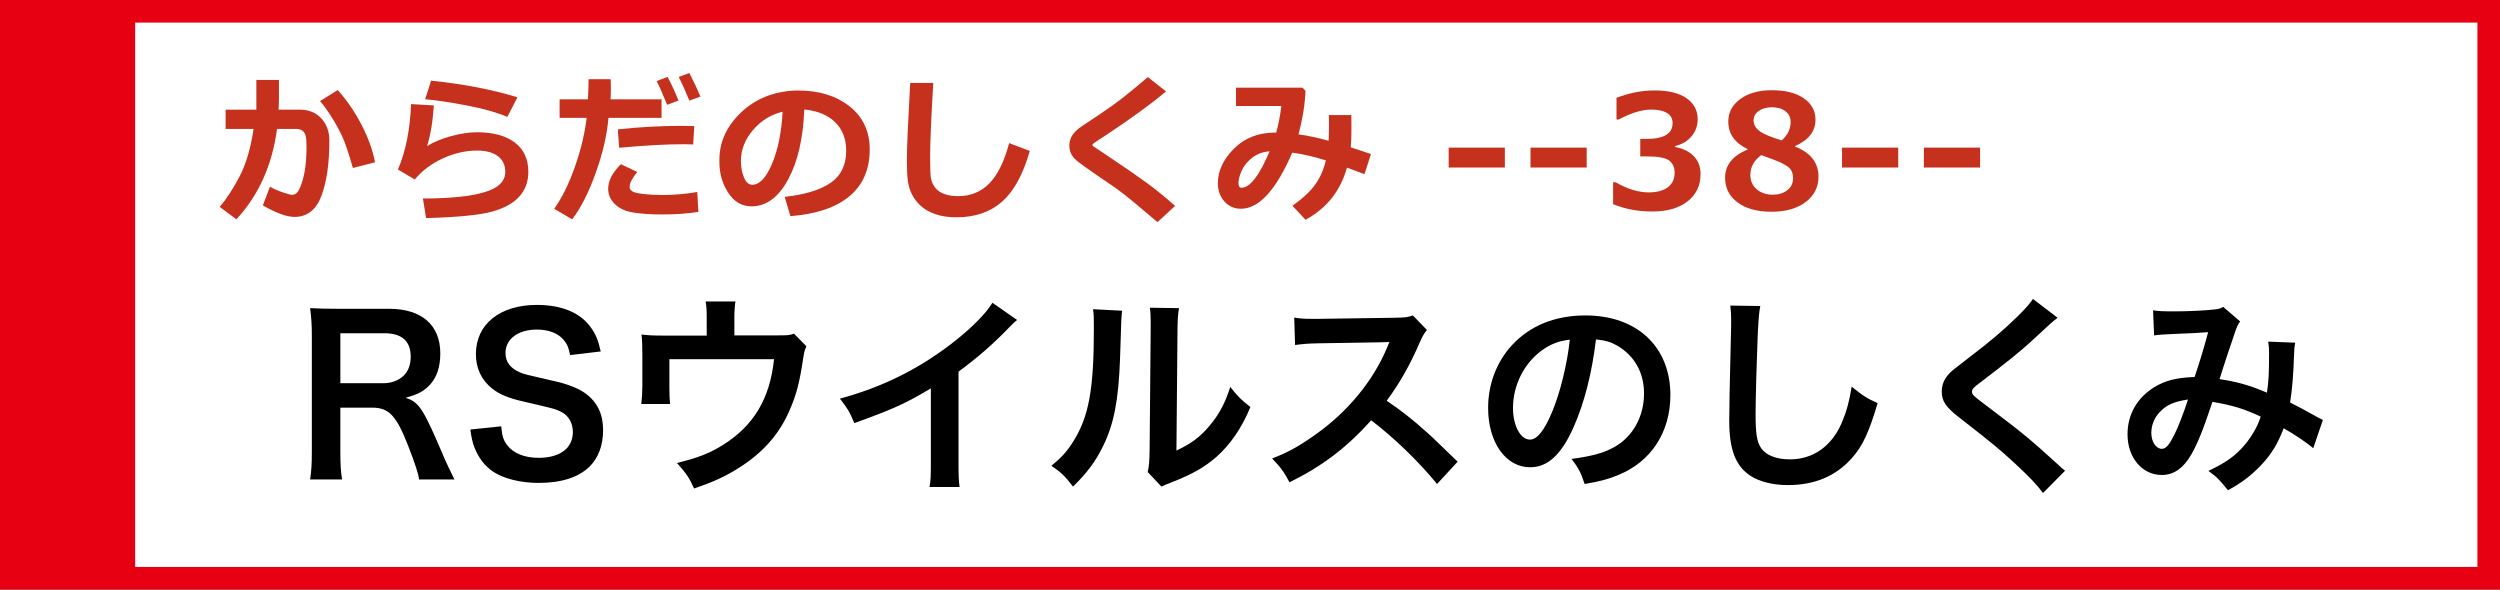<?xml version="1.0" encoding="utf-8"?>
<!-- Generator: Adobe Illustrator 23.0.1, SVG Export Plug-In . SVG Version: 6.00 Build 0)  -->
<!DOCTYPE svg PUBLIC "-//W3C//DTD SVG 1.1//EN" "http://www.w3.org/Graphics/SVG/1.1/DTD/svg11.dtd">
<svg version="1.1" id="レイヤー_1" xmlns="http://www.w3.org/2000/svg" xmlns:xlink="http://www.w3.org/1999/xlink" x="0px"
	 y="0px" width="221.451px" height="52.219px" viewBox="0 0 221.451 52.219" style="enable-background:new 0 0 221.451 52.219;"
	 xml:space="preserve">
<rect x="0" y="0" width="221.451" height="52.219" fill="#333333" stroke="none"/>
<rect x="1" y="1" style="fill:#FFFFFF;stroke:#E60012;stroke-width:2;stroke-miterlimit:10;" width="219.451" height="50.219"/>
<rect x="1" y="1" style="fill:#E60012;stroke:#E60012;stroke-width:1.045;stroke-miterlimit:10;" width="10.449" height="50.219"/>
<g>
	<path style="fill:#C6311D;" d="M24.71,8.674c0,0.287-0.011,0.633-0.034,1.039h1.894c0.779,0,1.408,0.256,1.887,0.769
		s0.718,1.17,0.718,1.972c0,2.019-0.235,3.65-0.704,4.895s-1.265,1.866-2.386,1.866c-0.684,0-1.618-0.339-2.803-1.019l0.629-1.654
		c0.342,0.191,0.726,0.359,1.152,0.502s0.691,0.215,0.796,0.215c0.178,0,0.332-0.068,0.461-0.205s0.266-0.413,0.407-0.827
		s0.247-0.89,0.318-1.425s0.106-1.149,0.106-1.842c0-0.465-0.03-0.791-0.089-0.978s-0.157-0.327-0.294-0.42s-0.31-0.14-0.52-0.14
		h-1.709c-0.419,3.19-1.618,5.858-3.596,8.005l-1.483-1.101c0.602-0.697,1.189-1.597,1.764-2.7s0.987-2.504,1.237-4.204h-2.475
		V9.713h2.721V7.081h2.003V8.674z M33.221,14.375l-1.962,0.506c-0.378-1.322-0.697-2.263-0.957-2.823s-0.584-1.146-0.974-1.757
		s-0.717-1.06-0.981-1.347l1.565-0.978c0.802,0.884,1.504,1.905,2.105,3.062S33.02,13.309,33.221,14.375z"/>
	<path style="fill:#C6311D;" d="M37.742,19.318l-0.28-1.736c2.379,0,4.189-0.184,5.431-0.55s1.863-0.967,1.863-1.801
		c0-0.611-0.221-1.079-0.663-1.405s-1.05-0.489-1.825-0.489c-1.025,0-2.046,0.235-3.062,0.704s-1.836,1.089-2.461,1.859
		l-1.497-0.882c0.688-1.6,1.076-3.532,1.162-5.797l2.017,0.116c-0.091,1.454-0.292,2.657-0.602,3.609
		c0.565-0.355,1.268-0.649,2.109-0.882s1.612-0.349,2.314-0.349c1.426,0,2.542,0.301,3.346,0.902S46.8,14.091,46.8,15.23
		c0,0.852-0.262,1.575-0.786,2.167s-1.331,1.042-2.42,1.347S40.554,19.24,37.742,19.318z M45.836,8.619l-0.896,1.736
		c-0.948-0.401-2.153-0.741-3.616-1.019S38.64,8.877,37.66,8.79l0.526-1.641C40.985,7.427,43.535,7.918,45.836,8.619z"/>
	<path style="fill:#C6311D;" d="M54.089,7.013c0.014,0.168,0.021,0.46,0.021,0.875c0,0.31-0.009,0.613-0.027,0.909h4.519v1.641h-4.703
		c-0.127,1.513-0.506,3.145-1.135,4.895s-1.324,3.115-2.085,4.095l-1.586-0.937c0.693-0.975,1.303-2.214,1.832-3.715
		s0.875-2.947,1.039-4.337h-2.393V8.797h2.509c0.037-0.734,0.055-1.329,0.055-1.784H54.089z M61.862,18.771
		c-0.953,0.15-2.033,0.226-3.24,0.226c-0.939,0-1.763-0.054-2.471-0.161s-1.266-0.354-1.671-0.742s-0.608-0.845-0.608-1.374
		c0-0.702,0.374-1.426,1.121-2.174l1.456,0.684c-0.451,0.551-0.677,0.994-0.677,1.326c0,0.164,0.082,0.296,0.246,0.396
		s0.495,0.179,0.991,0.236s1.06,0.085,1.688,0.085c1.039,0,2.062-0.089,3.069-0.267L61.862,18.771z M61.499,11.169l-0.096,1.627
		c-0.26-0.014-0.531-0.021-0.813-0.021c-1.545,0-3.459,0.105-5.742,0.314l-0.123-1.627c1.891-0.209,3.79-0.314,5.694-0.314
		C60.857,11.149,61.217,11.155,61.499,11.169z M60.098,8.906l-1.005,0.376c-0.378-0.939-0.688-1.638-0.93-2.099l0.971-0.376
		C59.499,7.501,59.82,8.2,60.098,8.906z M62.046,8.551l-0.984,0.362c-0.319-0.793-0.631-1.493-0.937-2.099l0.937-0.349
		C61.436,7.181,61.764,7.877,62.046,8.551z"/>
	<path style="fill:#C6311D;" d="M70.013,19.147l-0.506-1.709c1.809-0.201,3.169-0.618,4.081-1.251s1.367-1.579,1.367-2.837
		c0-1.053-0.328-1.897-0.984-2.533s-1.565-1.008-2.728-1.118c-0.096,2.552-0.573,4.62-1.432,6.204s-1.94,2.375-3.244,2.375
		c-0.848,0-1.534-0.4-2.058-1.2s-0.786-1.715-0.786-2.745v-0.171c0-1.577,0.635-2.973,1.904-4.187s2.87-1.867,4.802-1.958h0.28
		c1.846,0,3.362,0.468,4.549,1.405s1.781,2.209,1.781,3.818c0,1.764-0.598,3.145-1.794,4.143S72.306,18.969,70.013,19.147z
		 M69.323,9.898c-1.025,0.242-1.897,0.779-2.615,1.613s-1.077,1.754-1.077,2.762c0,0.52,0.089,0.998,0.267,1.436
		s0.426,0.656,0.745,0.656c0.643,0,1.226-0.625,1.75-1.873S69.227,11.712,69.323,9.898z"/>
	<path style="fill:#C6311D;" d="M91.221,13.37c-0.592,2.078-1.413,3.578-2.461,4.498s-2.395,1.381-4.04,1.381
		c-0.711,0-1.333-0.092-1.866-0.277s-0.968-0.434-1.306-0.749s-0.597-0.657-0.779-1.029s-0.301-0.766-0.355-1.183
		s-0.082-1.063-0.082-1.938c0-0.957,0.098-3.199,0.294-6.727h2.044c-0.187,3.149-0.28,5.339-0.28,6.569
		c0,1.002,0.026,1.638,0.079,1.907c0.052,0.269,0.17,0.527,0.352,0.776s0.445,0.44,0.79,0.574s0.765,0.202,1.261,0.202
		c1.103,0,2.023-0.376,2.762-1.128s1.324-1.941,1.757-3.568L91.221,13.37z"/>
	<path style="fill:#C6311D;" d="M104.089,18.238l-1.559,1.442l-1.976-1.668c-0.602-0.51-1.18-0.964-1.736-1.36l-1.572-1.073
		c-1.007-0.693-1.631-1.144-1.873-1.354s-0.41-0.421-0.506-0.636s-0.144-0.456-0.144-0.725c0-0.625,0.349-1.171,1.046-1.641
		c0.246-0.16,0.793-0.525,1.641-1.097s1.528-1.059,2.041-1.459s1.254-1.014,2.225-1.839l1.613,1.271
		c-1.308,1.098-3.076,2.386-5.305,3.862c-0.168,0.105-0.408,0.26-0.718,0.465s-0.469,0.315-0.479,0.332s-0.014,0.042-0.014,0.079
		c0,0.05,0.011,0.082,0.034,0.096l1.237,0.827c1.563,1.043,2.748,1.862,3.555,2.454S103.237,17.481,104.089,18.238z"/>
	<path style="fill:#C6311D;" d="M121.441,13.644l-0.574,1.784l-1.552-0.581c-0.574,2.064-1.798,3.605-3.671,4.621l-1.162-1.244
		c0.898-0.629,1.57-1.254,2.017-1.876s0.761-1.336,0.943-2.143c-1.08-0.337-2.071-0.565-2.974-0.684
		c-1.432,3.313-2.946,4.97-4.546,4.97c-0.597,0-1.087-0.218-1.47-0.653s-0.574-0.97-0.574-1.603c0-1.089,0.474-2.11,1.422-3.062
		s2.16-1.429,3.637-1.429h0.109c0.191-0.679,0.344-1.463,0.458-2.352h-4.02V7.765h5.893l0.267,0.294
		c-0.059,1.253-0.267,2.534-0.622,3.842c0.798,0.109,1.687,0.298,2.666,0.567c0.022-0.333,0.034-0.82,0.034-1.463
		c0-0.25-0.002-0.522-0.007-0.813h1.989l0.007,1.162c0.005,0.643-0.017,1.208-0.062,1.695L121.441,13.644z M112.459,13.405
		c-0.615,0.045-1.141,0.245-1.576,0.598s-0.741,0.741-0.916,1.162s-0.263,0.767-0.263,1.036c0,0.287,0.086,0.431,0.26,0.431
		C110.725,16.631,111.557,15.555,112.459,13.405z"/>
	<path style="fill:#C6311D;" d="M133.301,14.84h-4.977v-1.764h4.977V14.84z"/>
	<path style="fill:#C6311D;" d="M140.549,14.84h-4.977v-1.764h4.977V14.84z"/>
	<path style="fill:#C6311D;" d="M142.89,18.087v-1.941h0.219c1.044,0.597,2.021,0.896,2.933,0.896c0.721,0,1.283-0.149,1.688-0.448
		s0.608-0.735,0.608-1.309c0-0.456-0.158-0.808-0.475-1.056c-0.317-0.249-0.973-0.373-1.966-0.373h-0.602v-1.552h0.567
		c1.531,0,2.297-0.467,2.297-1.401c0-0.392-0.164-0.689-0.492-0.892s-0.795-0.304-1.401-0.304c-0.815,0-1.772,0.292-2.871,0.875
		h-0.205V8.66c1.157-0.433,2.272-0.649,3.343-0.649c1.268,0,2.225,0.232,2.875,0.697c0.648,0.465,0.974,1.083,0.974,1.853
		c0,0.574-0.181,1.077-0.54,1.507s-0.841,0.719-1.442,0.865v0.096c0.688,0.123,1.233,0.391,1.634,0.803s0.602,0.944,0.602,1.596
		c0,1.002-0.383,1.805-1.148,2.406s-1.803,0.902-3.11,0.902C145.109,18.737,143.947,18.52,142.89,18.087z"/>
	<path style="fill:#C6311D;" d="M154.801,13.247v-0.041c-1.139-0.547-1.709-1.36-1.709-2.44c0-0.811,0.355-1.477,1.066-1.996
		s1.645-0.779,2.803-0.779c1.186,0,2.123,0.238,2.816,0.714s1.039,1.108,1.039,1.897c0,1.03-0.604,1.809-1.812,2.338v0.041
		c1.386,0.542,2.078,1.433,2.078,2.673c0,0.92-0.38,1.668-1.138,2.242c-0.76,0.574-1.761,0.861-3.005,0.861
		c-1.28,0-2.289-0.274-3.024-0.824c-0.736-0.549-1.104-1.277-1.104-2.184C152.811,14.628,153.475,13.794,154.801,13.247z
		 M156.011,13.739c-0.643,0.479-0.964,1.062-0.964,1.75c0,0.529,0.188,0.954,0.561,1.275s0.852,0.482,1.436,0.482
		c0.506,0,0.93-0.131,1.271-0.393s0.513-0.616,0.513-1.063c0-0.242-0.04-0.45-0.12-0.625c-0.079-0.175-0.232-0.335-0.457-0.479
		c-0.227-0.144-0.432-0.256-0.619-0.338S156.904,14.063,156.011,13.739z M158.615,10.807c0-0.396-0.152-0.713-0.458-0.95
		s-0.704-0.355-1.196-0.355c-0.465,0-0.852,0.107-1.162,0.321s-0.465,0.497-0.465,0.848c0,0.346,0.166,0.652,0.499,0.916
		s0.995,0.547,1.989,0.848C158.352,11.969,158.615,11.426,158.615,10.807z"/>
	<path style="fill:#C6311D;" d="M168.146,14.84h-4.977v-1.764h4.977V14.84z"/>
	<path style="fill:#C6311D;" d="M175.396,14.84h-4.977v-1.764h4.977V14.84z"/>
</g>
<g>
	<path d="M37.121,42.474c-0.038-0.456-0.361-1.425-0.988-3.039c-1.026-2.622-1.691-3.325-3.154-3.325h-2.831v3.876
		c0,1.14,0.038,1.748,0.152,2.488H27.47c0.114-0.798,0.152-1.311,0.152-2.47V29.765c0-1.007-0.038-1.577-0.152-2.47
		c0.798,0.038,1.387,0.057,2.432,0.057h4.56c2.888,0,4.54,1.444,4.54,3.952c0,1.215-0.323,2.165-0.969,2.83
		c-0.532,0.551-1.026,0.798-2.108,1.102c1.197,0.381,1.558,0.912,3.438,5.357c0.152,0.342,0.627,1.367,0.893,1.881H37.121z
		 M33.967,33.945c0.703,0,1.368-0.248,1.805-0.685c0.399-0.399,0.608-0.95,0.608-1.671c0-1.369-0.779-2.071-2.336-2.071h-3.895
		v4.427H33.967z"/>
	<path d="M44.398,37.763c0.076,0.854,0.19,1.234,0.532,1.672c0.551,0.721,1.539,1.12,2.773,1.12c1.9,0,3.04-0.854,3.04-2.279
		c0-0.779-0.361-1.425-0.95-1.748c-0.57-0.304-0.684-0.323-3.306-0.931c-1.425-0.323-2.185-0.627-2.869-1.158
		c-0.969-0.761-1.463-1.806-1.463-3.078c0-2.641,2.128-4.351,5.396-4.351c2.166,0,3.799,0.665,4.73,1.919
		c0.475,0.627,0.703,1.197,0.931,2.203l-2.717,0.323c-0.114-0.646-0.247-0.969-0.57-1.349c-0.494-0.589-1.33-0.912-2.375-0.912
		c-1.653,0-2.774,0.836-2.774,2.07c0,0.799,0.418,1.35,1.292,1.729c0.418,0.171,0.57,0.209,2.679,0.684
		c1.5,0.323,2.413,0.685,3.097,1.159c1.083,0.798,1.577,1.842,1.577,3.268c0,1.349-0.418,2.45-1.197,3.229
		c-1.007,0.97-2.508,1.444-4.541,1.444c-1.558,0-3.078-0.38-3.989-0.987c-0.76-0.514-1.311-1.235-1.672-2.166
		c-0.171-0.438-0.247-0.798-0.361-1.576L44.398,37.763z"/>
	<path d="M71.434,30.677c-0.171,0.36-0.19,0.475-0.285,1.045c-0.323,2.184-0.608,3.248-1.197,4.597
		c-0.931,2.185-2.451,3.876-4.692,5.243c-1.14,0.703-2.127,1.141-3.78,1.71c-0.437-0.969-0.665-1.312-1.52-2.261
		c1.805-0.438,2.849-0.836,4.046-1.576c2.754-1.711,4.198-4.123,4.559-7.619h-9.271v2.451c0,0.589,0.019,1.102,0.057,1.52h-2.546
		c0.057-0.475,0.095-1.063,0.095-1.596v-2.754c0-0.799-0.019-1.292-0.076-1.805c0.665,0.076,1.007,0.095,2.052,0.095H62.6v-1.634
		c0-0.608-0.019-0.95-0.095-1.387h2.641c-0.057,0.323-0.095,0.836-0.095,1.367v1.635h3.42c1.406,0,1.406,0,1.861-0.152
		L71.434,30.677z"/>
	<path d="M90.092,28.341c-0.323,0.284-0.418,0.36-0.703,0.665c-1.425,1.481-2.85,2.717-4.483,3.913v8.112
		c0,1.045,0.019,1.596,0.095,2.108h-2.66c0.095-0.552,0.114-0.931,0.114-2.052V34.4c-2.223,1.33-3.287,1.824-6.782,3.078
		c-0.399-0.988-0.608-1.311-1.273-2.166c3.761-1.025,6.953-2.603,9.974-4.939c1.69-1.311,2.982-2.621,3.533-3.552L90.092,28.341z"/>
	<path d="M99.403,27.524c-0.076,0.532-0.076,0.532-0.19,4.255c-0.133,3.704-0.551,5.852-1.539,7.808
		c-0.646,1.312-1.368,2.28-2.622,3.515c-0.741-0.95-1.026-1.234-1.919-1.843c0.931-0.76,1.387-1.272,1.957-2.185
		c1.368-2.186,1.805-4.635,1.805-9.955c0-1.045,0-1.215-0.076-1.729L99.403,27.524z M104.437,27.296
		c-0.095,0.551-0.114,0.874-0.133,1.805l-0.095,10.81c1.33-0.627,2.089-1.197,2.906-2.166c0.874-1.025,1.425-2.07,1.862-3.477
		c0.665,0.855,0.912,1.102,1.786,1.786c-0.779,1.88-1.767,3.306-3.021,4.427c-1.083,0.93-2.071,1.5-4.046,2.279
		c-0.418,0.152-0.57,0.228-0.817,0.342l-1.216-1.292c0.133-0.551,0.152-0.969,0.171-2.014l0.095-10.714v-0.57
		c0-0.475-0.019-0.893-0.076-1.254L104.437,27.296z"/>
	<path d="M127.294,42.873c-1.577-1.938-3.762-4.064-5.833-5.642c-2.146,2.394-4.33,4.065-7.237,5.49
		c-0.532-0.987-0.76-1.292-1.538-2.108c1.462-0.57,2.374-1.084,3.799-2.09c2.869-2.014,5.148-4.769,6.383-7.732l0.209-0.494
		c-0.304,0.02-0.304,0.02-6.288,0.114c-0.911,0.019-1.425,0.058-2.07,0.152l-0.076-2.432c0.532,0.095,0.894,0.114,1.672,0.114
		c0.075,0,0.228,0,0.456,0l6.687-0.096c1.063-0.019,1.216-0.037,1.69-0.209l1.254,1.292c-0.246,0.285-0.398,0.552-0.607,1.026
		c-0.874,2.032-1.805,3.686-2.963,5.242c1.196,0.799,2.223,1.596,3.514,2.756c0.475,0.418,0.475,0.418,2.773,2.641L127.294,42.873z"
		/>
	<path d="M139.398,37.82c-1.084,2.451-2.299,3.571-3.857,3.571c-2.166,0-3.723-2.204-3.723-5.263c0-2.09,0.74-4.046,2.09-5.527
		c1.596-1.748,3.837-2.66,6.534-2.66c4.56,0,7.522,2.773,7.522,7.049c0,3.286-1.709,5.908-4.615,7.086
		c-0.912,0.379-1.653,0.569-2.982,0.797c-0.324-1.006-0.552-1.424-1.159-2.223c1.747-0.228,2.888-0.531,3.78-1.045
		c1.652-0.911,2.641-2.717,2.641-4.749c0-1.823-0.816-3.306-2.337-4.218c-0.589-0.342-1.083-0.493-1.919-0.569
		C141.013,33.051,140.348,35.674,139.398,37.82z M136.605,31.019c-1.596,1.14-2.584,3.096-2.584,5.129
		c0,1.558,0.665,2.793,1.501,2.793c0.627,0,1.272-0.799,1.956-2.432c0.723-1.71,1.35-4.275,1.577-6.422
		C138.068,30.202,137.384,30.468,136.605,31.019z"/>
	<path d="M155.928,27.106c-0.113,0.551-0.151,1.101-0.228,2.564c-0.076,1.768-0.19,5.623-0.19,6.973
		c0,1.805,0.114,2.488,0.494,3.059c0.438,0.627,1.35,0.988,2.546,0.988c2.052,0,3.704-1.16,4.597-3.249
		c0.418-0.987,0.666-1.881,0.875-3.192c1.025,0.836,1.367,1.045,2.298,1.463c-0.76,2.565-1.329,3.801-2.261,4.845
		c-1.424,1.614-3.305,2.413-5.699,2.413c-1.311,0-2.526-0.305-3.324-0.836c-1.311-0.874-1.861-2.337-1.861-4.883
		c0-0.987,0.037-2.887,0.152-7.656c0.019-0.569,0.019-0.969,0.019-1.234c0-0.531-0.019-0.798-0.076-1.292L155.928,27.106z"/>
	<path d="M182.262,28.15c-0.324,0.229-0.685,0.551-2.338,2.09c-0.969,0.893-2.299,1.957-4.521,3.647
		c-0.588,0.437-0.721,0.589-0.721,0.798c0,0.285,0.037,0.323,1.709,1.577c2.964,2.241,3.515,2.716,5.984,4.958
		c0.189,0.189,0.304,0.285,0.551,0.475l-1.957,1.977c-0.494-0.685-1.178-1.406-2.469-2.604c-1.35-1.254-1.977-1.766-4.902-4.046
		c-1.253-0.969-1.596-1.481-1.596-2.356c0-0.569,0.209-1.082,0.627-1.538c0.248-0.267,0.267-0.285,1.672-1.368
		c2.053-1.558,3.115-2.469,4.389-3.704c0.855-0.855,1.064-1.102,1.387-1.577L182.262,28.15z"/>
	<path d="M190.718,27.486c0.437,0.076,0.911,0.095,1.919,0.095c1.14,0,2.83-0.076,3.533-0.171c0.38-0.038,0.513-0.076,0.76-0.228
		l1.501,1.292c-0.171,0.228-0.267,0.437-0.399,0.798c-0.095,0.229-1.254,3.724-1.424,4.313c1.48,0.209,2.754,0.57,4.197,1.197
		c0.152-0.969,0.19-1.748,0.19-3.516c0-0.418-0.019-0.627-0.076-1.006l2.394,0.095c-0.076,0.399-0.095,0.551-0.113,1.272
		c-0.058,1.672-0.152,2.813-0.342,4.027c0.607,0.305,1.443,0.741,2.032,1.083c0.513,0.304,0.589,0.323,0.874,0.456l-0.855,2.508
		c-0.551-0.475-1.652-1.216-2.621-1.768c-0.532,1.406-1.102,2.338-2.07,3.344c-0.836,0.874-1.786,1.577-2.869,2.146
		c-0.798-0.987-0.988-1.178-1.729-1.709c1.424-0.684,2.166-1.178,2.944-1.995c0.76-0.817,1.387-1.843,1.69-2.812
		c-1.349-0.646-2.469-1.007-4.273-1.311c-0.836,2.508-1.33,3.723-1.881,4.674c-0.703,1.215-1.559,1.805-2.604,1.805
		c-1.748,0-3.039-1.539-3.039-3.609c0-1.748,0.855-3.23,2.355-4.161c0.988-0.608,1.994-0.854,3.59-0.911
		c0.494-1.502,0.723-2.223,1.197-3.971c-0.969,0.076-1.424,0.095-3.286,0.17c-0.778,0.039-1.121,0.058-1.501,0.115L190.718,27.486z
		 M191.287,36.528c-0.475,0.513-0.722,1.159-0.722,1.823c0,0.779,0.418,1.406,0.931,1.406c0.361,0,0.646-0.342,1.083-1.197
		c0.38-0.76,0.836-1.938,1.235-3.172C192.541,35.578,191.877,35.883,191.287,36.528z"/>
</g>
</svg>
